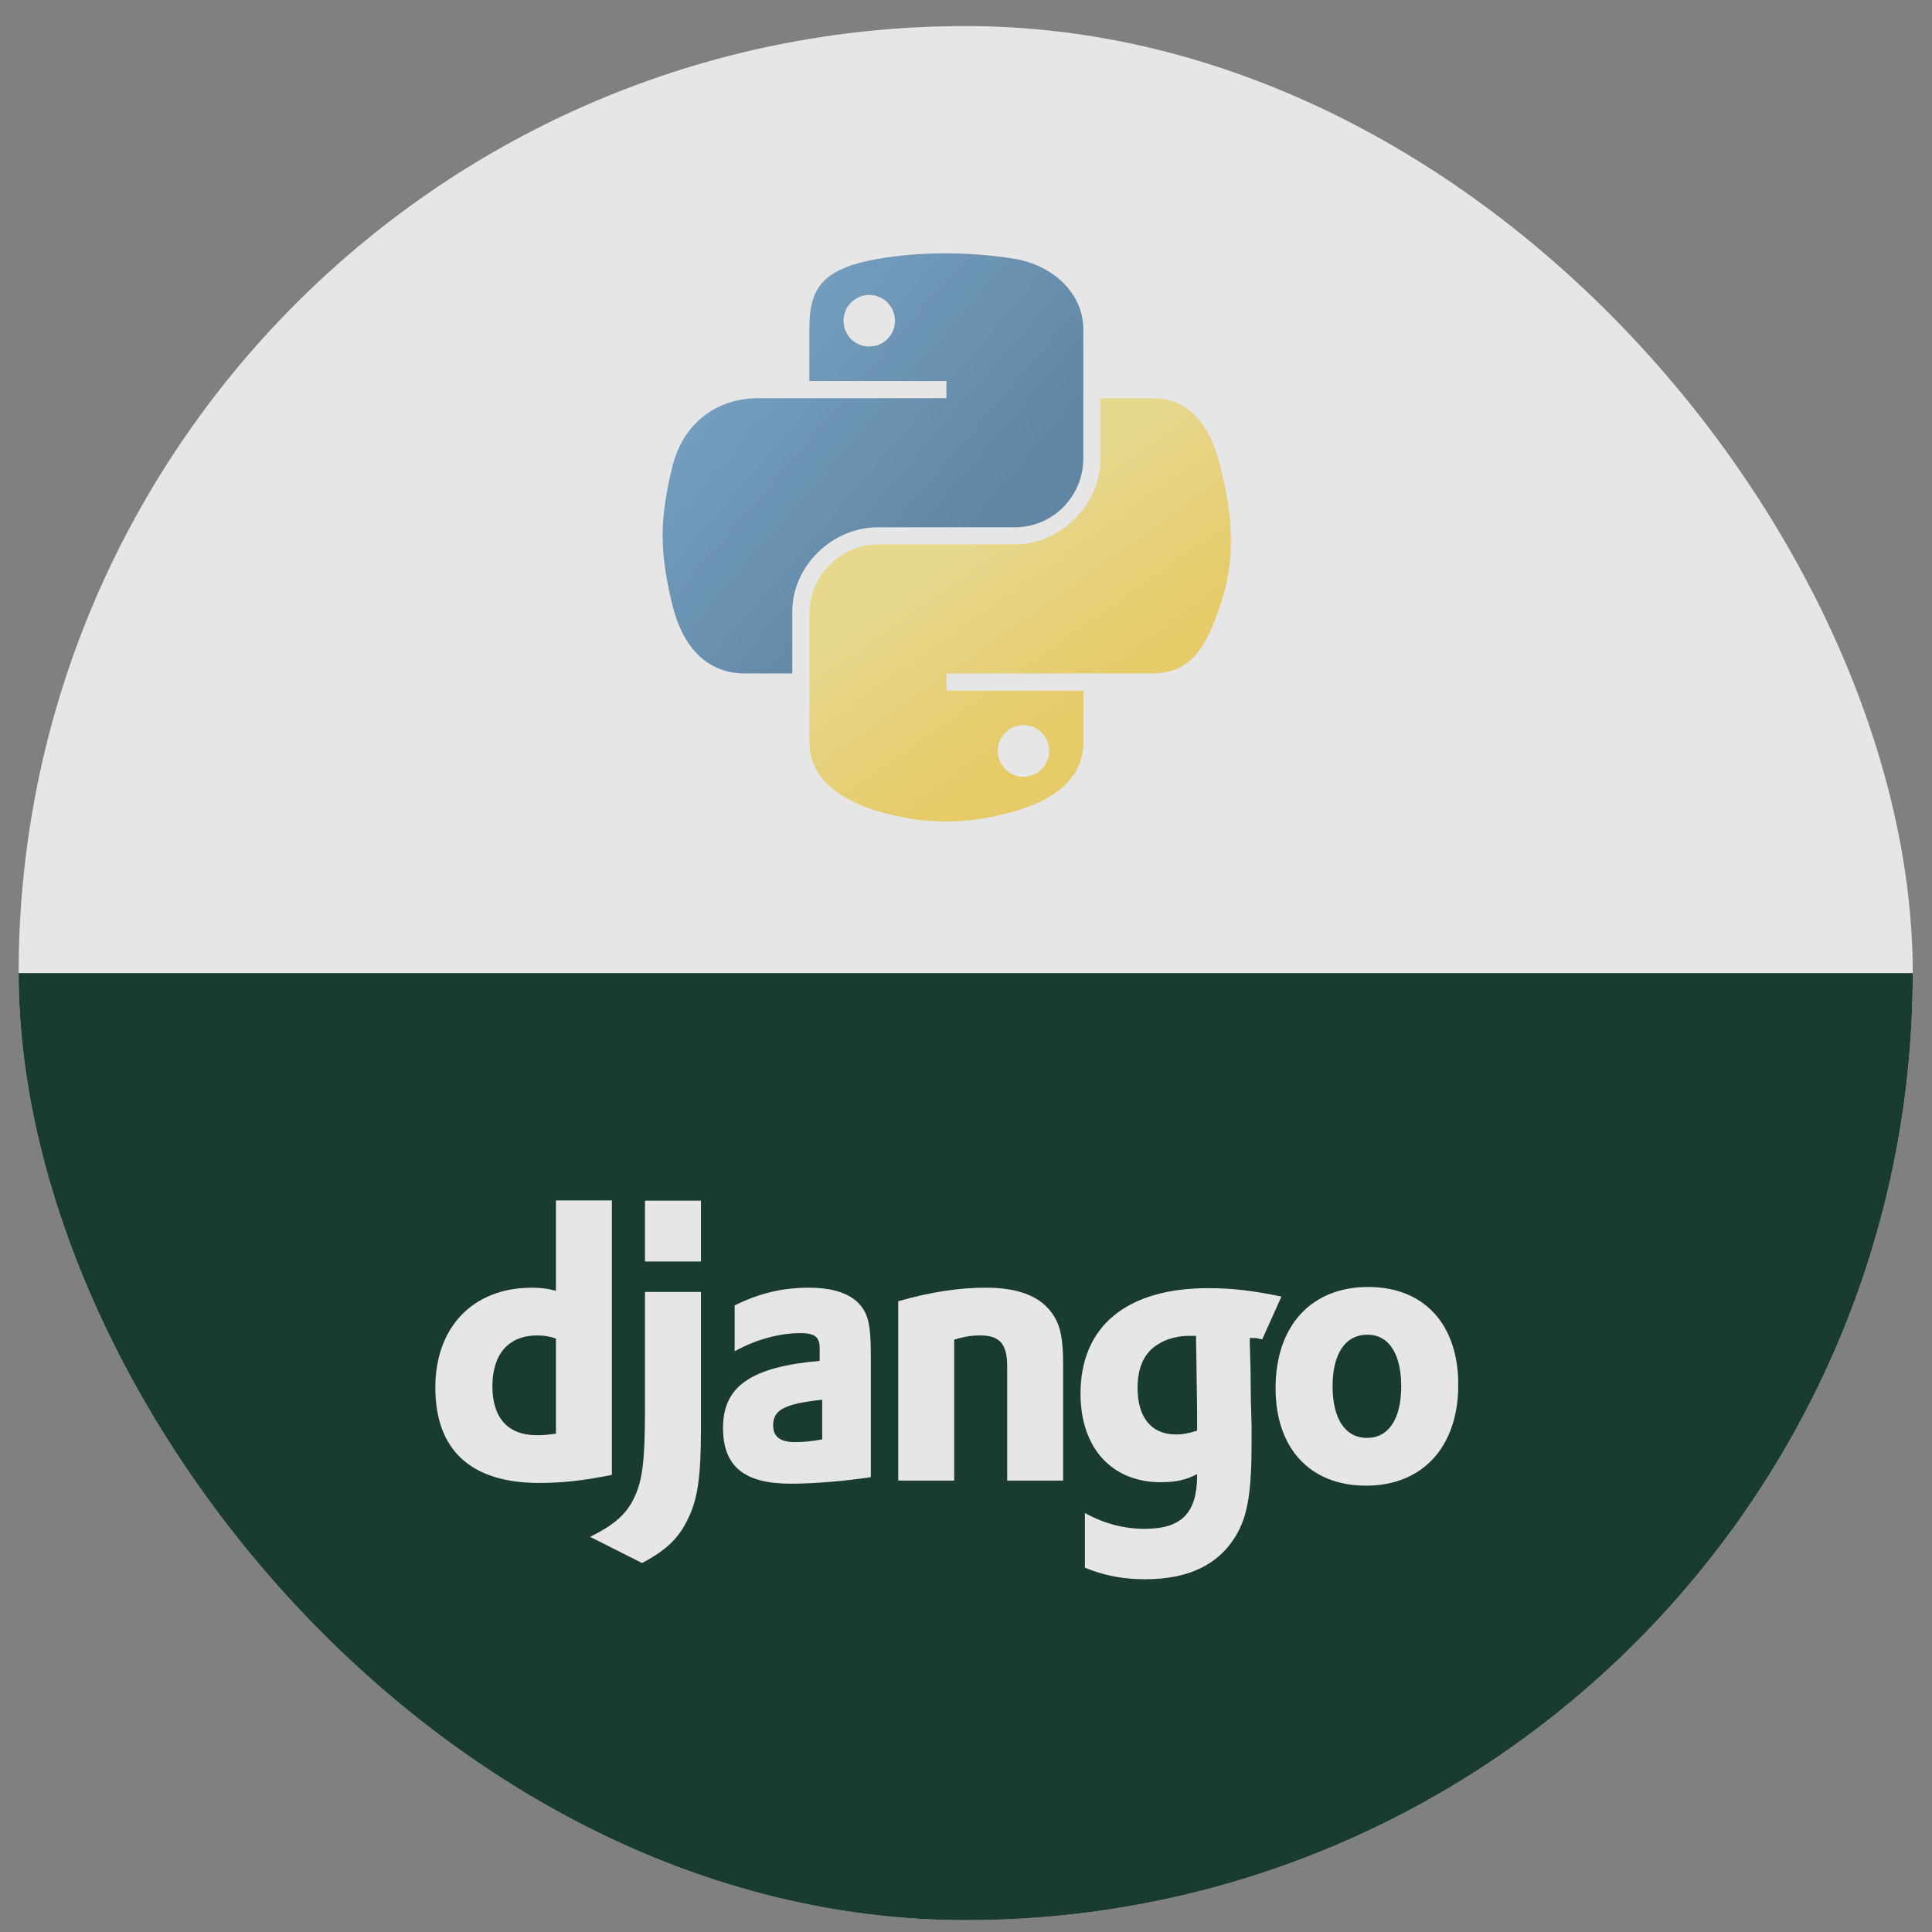 <svg width="51" height="51" viewBox="0 0 51 51" fill="none" xmlns="http://www.w3.org/2000/svg">
<rect x="0" y="0" width="51" height="51" fill="#808080" stroke="none"/>
<g opacity="0.8">
<g clip-path="url(#clip0_7459_31962)">
<rect x="0.492" y="0.688" width="50" height="50" rx="25" fill="white"/>
<rect x="-1.508" y="25.688" width="56" height="25" fill="#002A19"/>
<g opacity="0.8">
<path d="M24.903 6.688C24.284 6.69 23.694 6.743 23.174 6.834C21.643 7.101 21.365 7.661 21.365 8.694V10.058H24.983V10.512H21.365H20.007C18.956 10.512 18.035 11.137 17.747 12.326C17.415 13.69 17.4 14.54 17.747 15.963C18.004 17.023 18.618 17.778 19.67 17.778H20.914V16.143C20.914 14.962 21.947 13.92 23.174 13.92H26.788C27.794 13.92 28.597 13.101 28.597 12.101V8.694C28.597 7.724 27.77 6.995 26.788 6.834C26.166 6.731 25.521 6.685 24.903 6.688ZM22.946 7.785C23.32 7.785 23.625 8.091 23.625 8.469C23.625 8.844 23.32 9.148 22.946 9.148C22.571 9.148 22.267 8.844 22.267 8.469C22.267 8.091 22.571 7.785 22.946 7.785Z" fill="url(#paint0_linear_7459_31962)"/>
<path d="M29.05 10.512V12.101C29.05 13.333 27.994 14.37 26.79 14.37H23.176C22.186 14.37 21.367 15.208 21.367 16.188V19.596C21.367 20.566 22.22 21.136 23.176 21.414C24.322 21.747 25.42 21.807 26.79 21.414C27.701 21.153 28.599 20.628 28.599 19.596V18.232H24.985V17.777H28.599H30.408C31.46 17.777 31.851 17.052 32.217 15.963C32.595 14.842 32.579 13.764 32.217 12.326C31.957 11.291 31.461 10.512 30.408 10.512H29.05ZM27.018 19.141C27.393 19.141 27.697 19.445 27.697 19.821C27.697 20.198 27.393 20.505 27.018 20.505C26.644 20.505 26.339 20.198 26.339 19.821C26.339 19.445 26.644 19.141 27.018 19.141Z" fill="url(#paint1_linear_7459_31962)"/>
</g>
<g clip-path="url(#clip1_7459_31962)">
<path d="M14.675 31.688H16.152V38.933C15.395 39.086 14.838 39.146 14.235 39.146C12.432 39.146 11.492 38.282 11.492 36.626C11.492 35.03 12.489 33.993 14.033 33.993C14.273 33.993 14.455 34.013 14.675 34.074V31.688ZM14.675 35.335C14.503 35.274 14.359 35.253 14.177 35.253C13.429 35.253 12.998 35.741 12.998 36.595C12.998 37.429 13.41 37.886 14.167 37.886C14.33 37.886 14.465 37.876 14.675 37.845V35.335Z" fill="white"/>
<path d="M18.503 34.104V37.733C18.503 38.983 18.416 39.583 18.157 40.101C17.918 40.599 17.601 40.914 16.949 41.26L15.578 40.569C16.23 40.244 16.547 39.959 16.748 39.522C16.959 39.075 17.026 38.556 17.026 37.194V34.104H18.503ZM17.026 31.695H18.503V33.301H17.026V31.695Z" fill="white"/>
<path d="M19.393 34.46C20.045 34.135 20.668 33.992 21.349 33.992C22.106 33.992 22.605 34.206 22.825 34.622C22.95 34.856 22.988 35.161 22.988 35.812V38.993C22.327 39.095 21.493 39.166 20.879 39.166C19.642 39.166 19.086 38.708 19.086 37.692C19.086 36.594 19.824 36.086 21.637 35.923V35.578C21.637 35.293 21.502 35.191 21.128 35.191C20.582 35.191 19.968 35.354 19.393 35.669L19.393 34.46ZM21.704 36.95C20.726 37.052 20.409 37.214 20.409 37.621C20.409 37.926 20.591 38.068 20.994 38.068C21.215 38.068 21.416 38.048 21.704 37.997V36.95Z" fill="white"/>
<path d="M23.711 34.348C24.583 34.104 25.302 33.992 26.031 33.992C26.789 33.992 27.335 34.175 27.661 34.531C27.968 34.866 28.064 35.232 28.064 36.015V39.084H26.587V36.076C26.587 35.476 26.396 35.252 25.868 35.252C25.667 35.252 25.485 35.273 25.188 35.364V39.084H23.711V34.348Z" fill="white"/>
<path d="M28.639 39.94C29.157 40.225 29.674 40.357 30.221 40.357C31.189 40.357 31.601 39.94 31.601 38.944C31.601 38.934 31.601 38.923 31.601 38.913C31.314 39.066 31.026 39.127 30.643 39.127C29.348 39.127 28.523 38.222 28.523 36.789C28.523 35.01 29.741 34.004 31.898 34.004C32.531 34.004 33.116 34.075 33.826 34.227L33.32 35.356C32.927 35.275 33.289 35.346 32.992 35.315V35.478L33.011 36.138L33.02 36.992C33.03 37.206 33.03 37.419 33.039 37.633C33.039 37.826 33.039 37.917 33.039 38.06C33.039 39.401 32.934 40.032 32.618 40.55C32.157 41.312 31.362 41.688 30.23 41.688C29.655 41.688 29.156 41.597 28.639 41.383V39.94H28.639ZM31.573 35.264C31.553 35.264 31.534 35.264 31.525 35.264H31.419C31.132 35.254 30.796 35.335 30.566 35.488C30.211 35.701 30.029 36.088 30.029 36.636C30.029 37.419 30.393 37.866 31.045 37.866C31.247 37.866 31.41 37.826 31.601 37.765V37.653V37.226C31.601 37.043 31.592 36.84 31.592 36.626L31.582 35.905L31.573 35.386V35.264H31.573Z" fill="white"/>
<path d="M36.117 33.973C37.593 33.973 38.495 34.959 38.495 36.554C38.495 38.191 37.555 39.218 36.059 39.218C34.583 39.218 33.672 38.232 33.672 36.646C33.672 34.999 34.612 33.973 36.117 33.973ZM36.088 37.957C36.654 37.957 36.989 37.459 36.989 36.595C36.989 35.741 36.663 35.233 36.098 35.233C35.513 35.233 35.177 35.731 35.177 36.595C35.177 37.459 35.513 37.957 36.088 37.957Z" fill="white"/>
</g>
</g>
</g>
<defs>
<linearGradient id="paint0_linear_7459_31962" x1="17.492" y1="6.688" x2="25.758" y2="13.809" gradientUnits="userSpaceOnUse">
<stop stop-color="#5A9FD4"/>
<stop offset="1" stop-color="#306998"/>
</linearGradient>
<linearGradient id="paint1_linear_7459_31962" x1="26.931" y1="19.706" x2="23.981" y2="15.527" gradientUnits="userSpaceOnUse">
<stop stop-color="#FFD43B"/>
<stop offset="1" stop-color="#FFE873"/>
</linearGradient>
<clipPath id="clip0_7459_31962">
<rect x="0.492" y="0.688" width="50" height="50" rx="25" fill="white"/>
</clipPath>
<clipPath id="clip1_7459_31962">
<rect width="27" height="10" fill="white" transform="translate(11.492 31.688)"/>
</clipPath>
</defs>
</svg>

